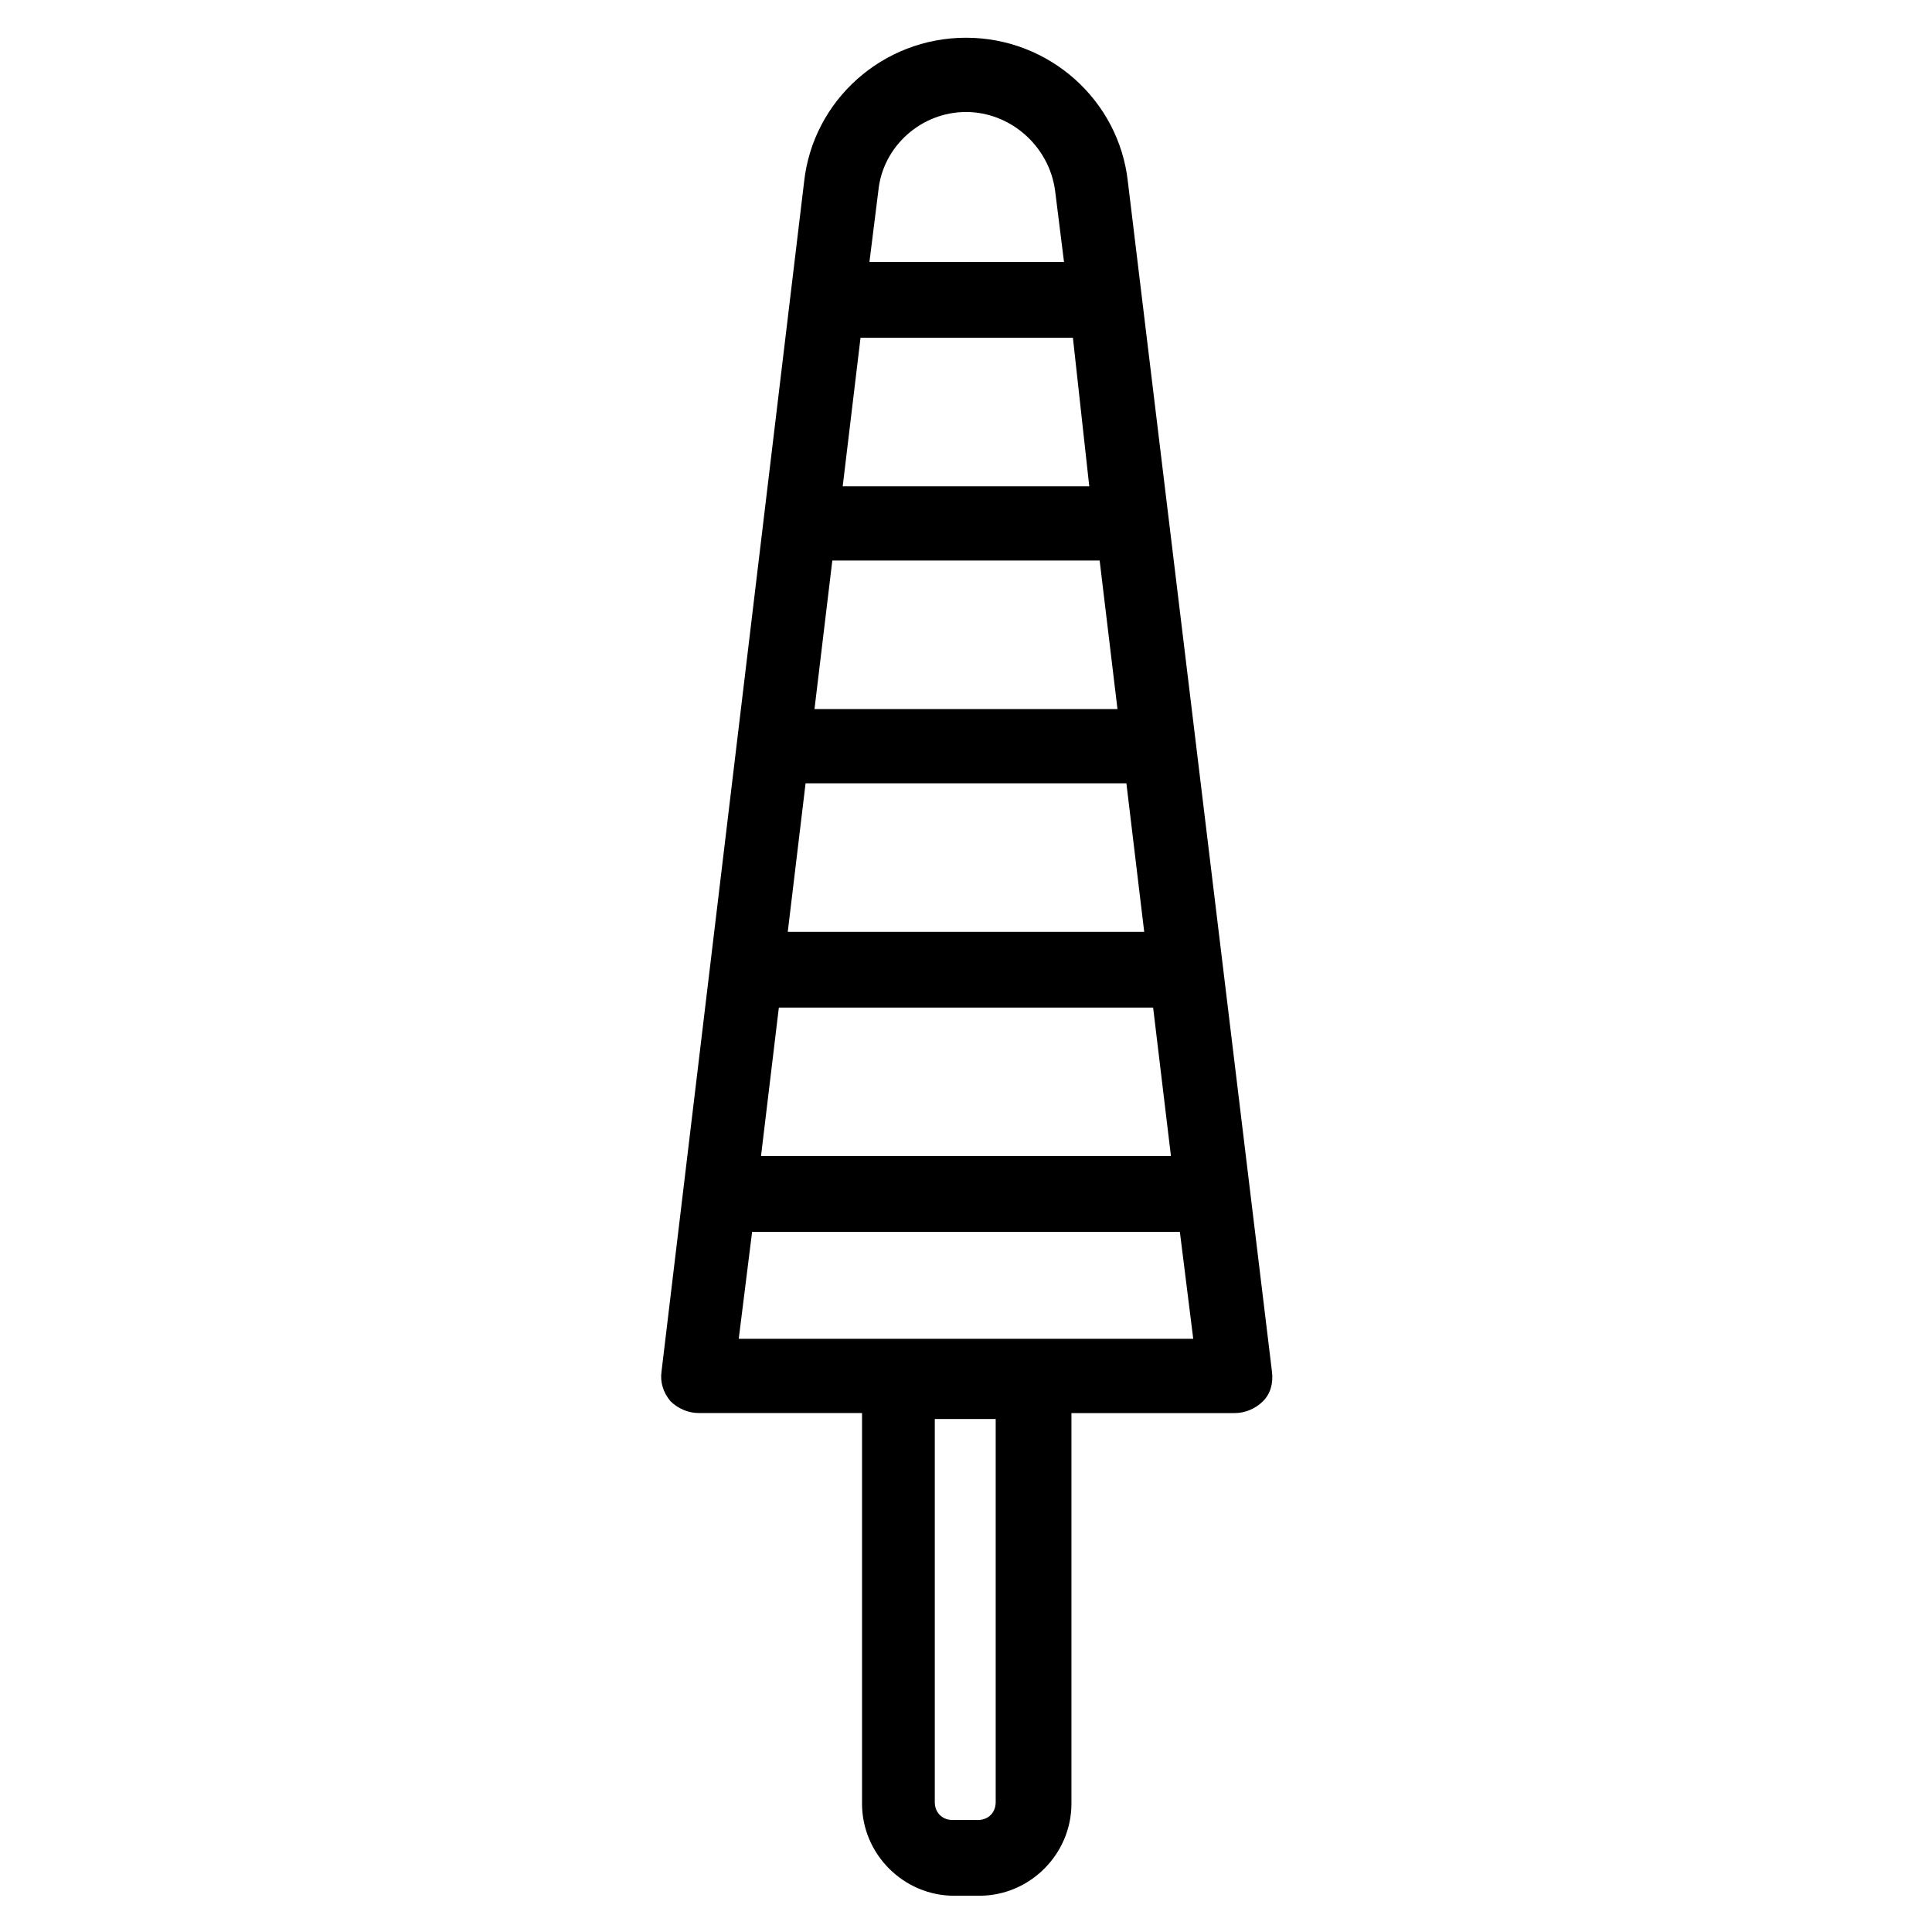 <?xml version="1.0" encoding="UTF-8"?>
<!-- Uploaded to: SVG Repo, www.svgrepo.com, Generator: SVG Repo Mixer Tools -->
<svg fill="#000000" width="800px" height="800px" version="1.1" viewBox="144 144 512 512" xmlns="http://www.w3.org/2000/svg">
 <path d="m442.9 192.18c-2.363-21.648-20.863-38.18-42.902-38.18-22.043 0-40.539 16.531-42.902 38.18l-37.785 315.27c-0.395 2.754 0.395 5.512 2.363 7.871 1.969 1.969 4.723 3.148 7.477 3.148h43.297v103.52c0 13.383 11.02 24.402 24.402 24.402h6.691c13.383 0 24.402-11.02 24.402-24.402v-103.51h43.297c2.754 0 5.512-1.18 7.477-3.148 1.969-1.969 2.754-4.723 2.363-7.871zm-35.031 429.42c0 2.754-1.969 4.723-4.723 4.723h-6.691c-2.754 0-4.723-1.969-4.723-4.723v-101.55h16.137zm32.273-289.69h-80.293l4.723-39.359h70.848zm2.363 19.68 4.723 39.359h-94.465l4.723-39.359zm-9.84-78.719h-65.34l4.723-39.359h56.285zm-82.262 138.15h99.188l4.723 39.359h-108.64zm49.594-237.34c11.809 0 22.043 9.055 23.617 20.859l2.363 18.895-51.566-0.004 2.363-18.895c1.18-11.805 11.414-20.855 23.223-20.855zm-60.223 325.11 3.543-28.34h113.36l3.543 28.34z"/>
</svg>